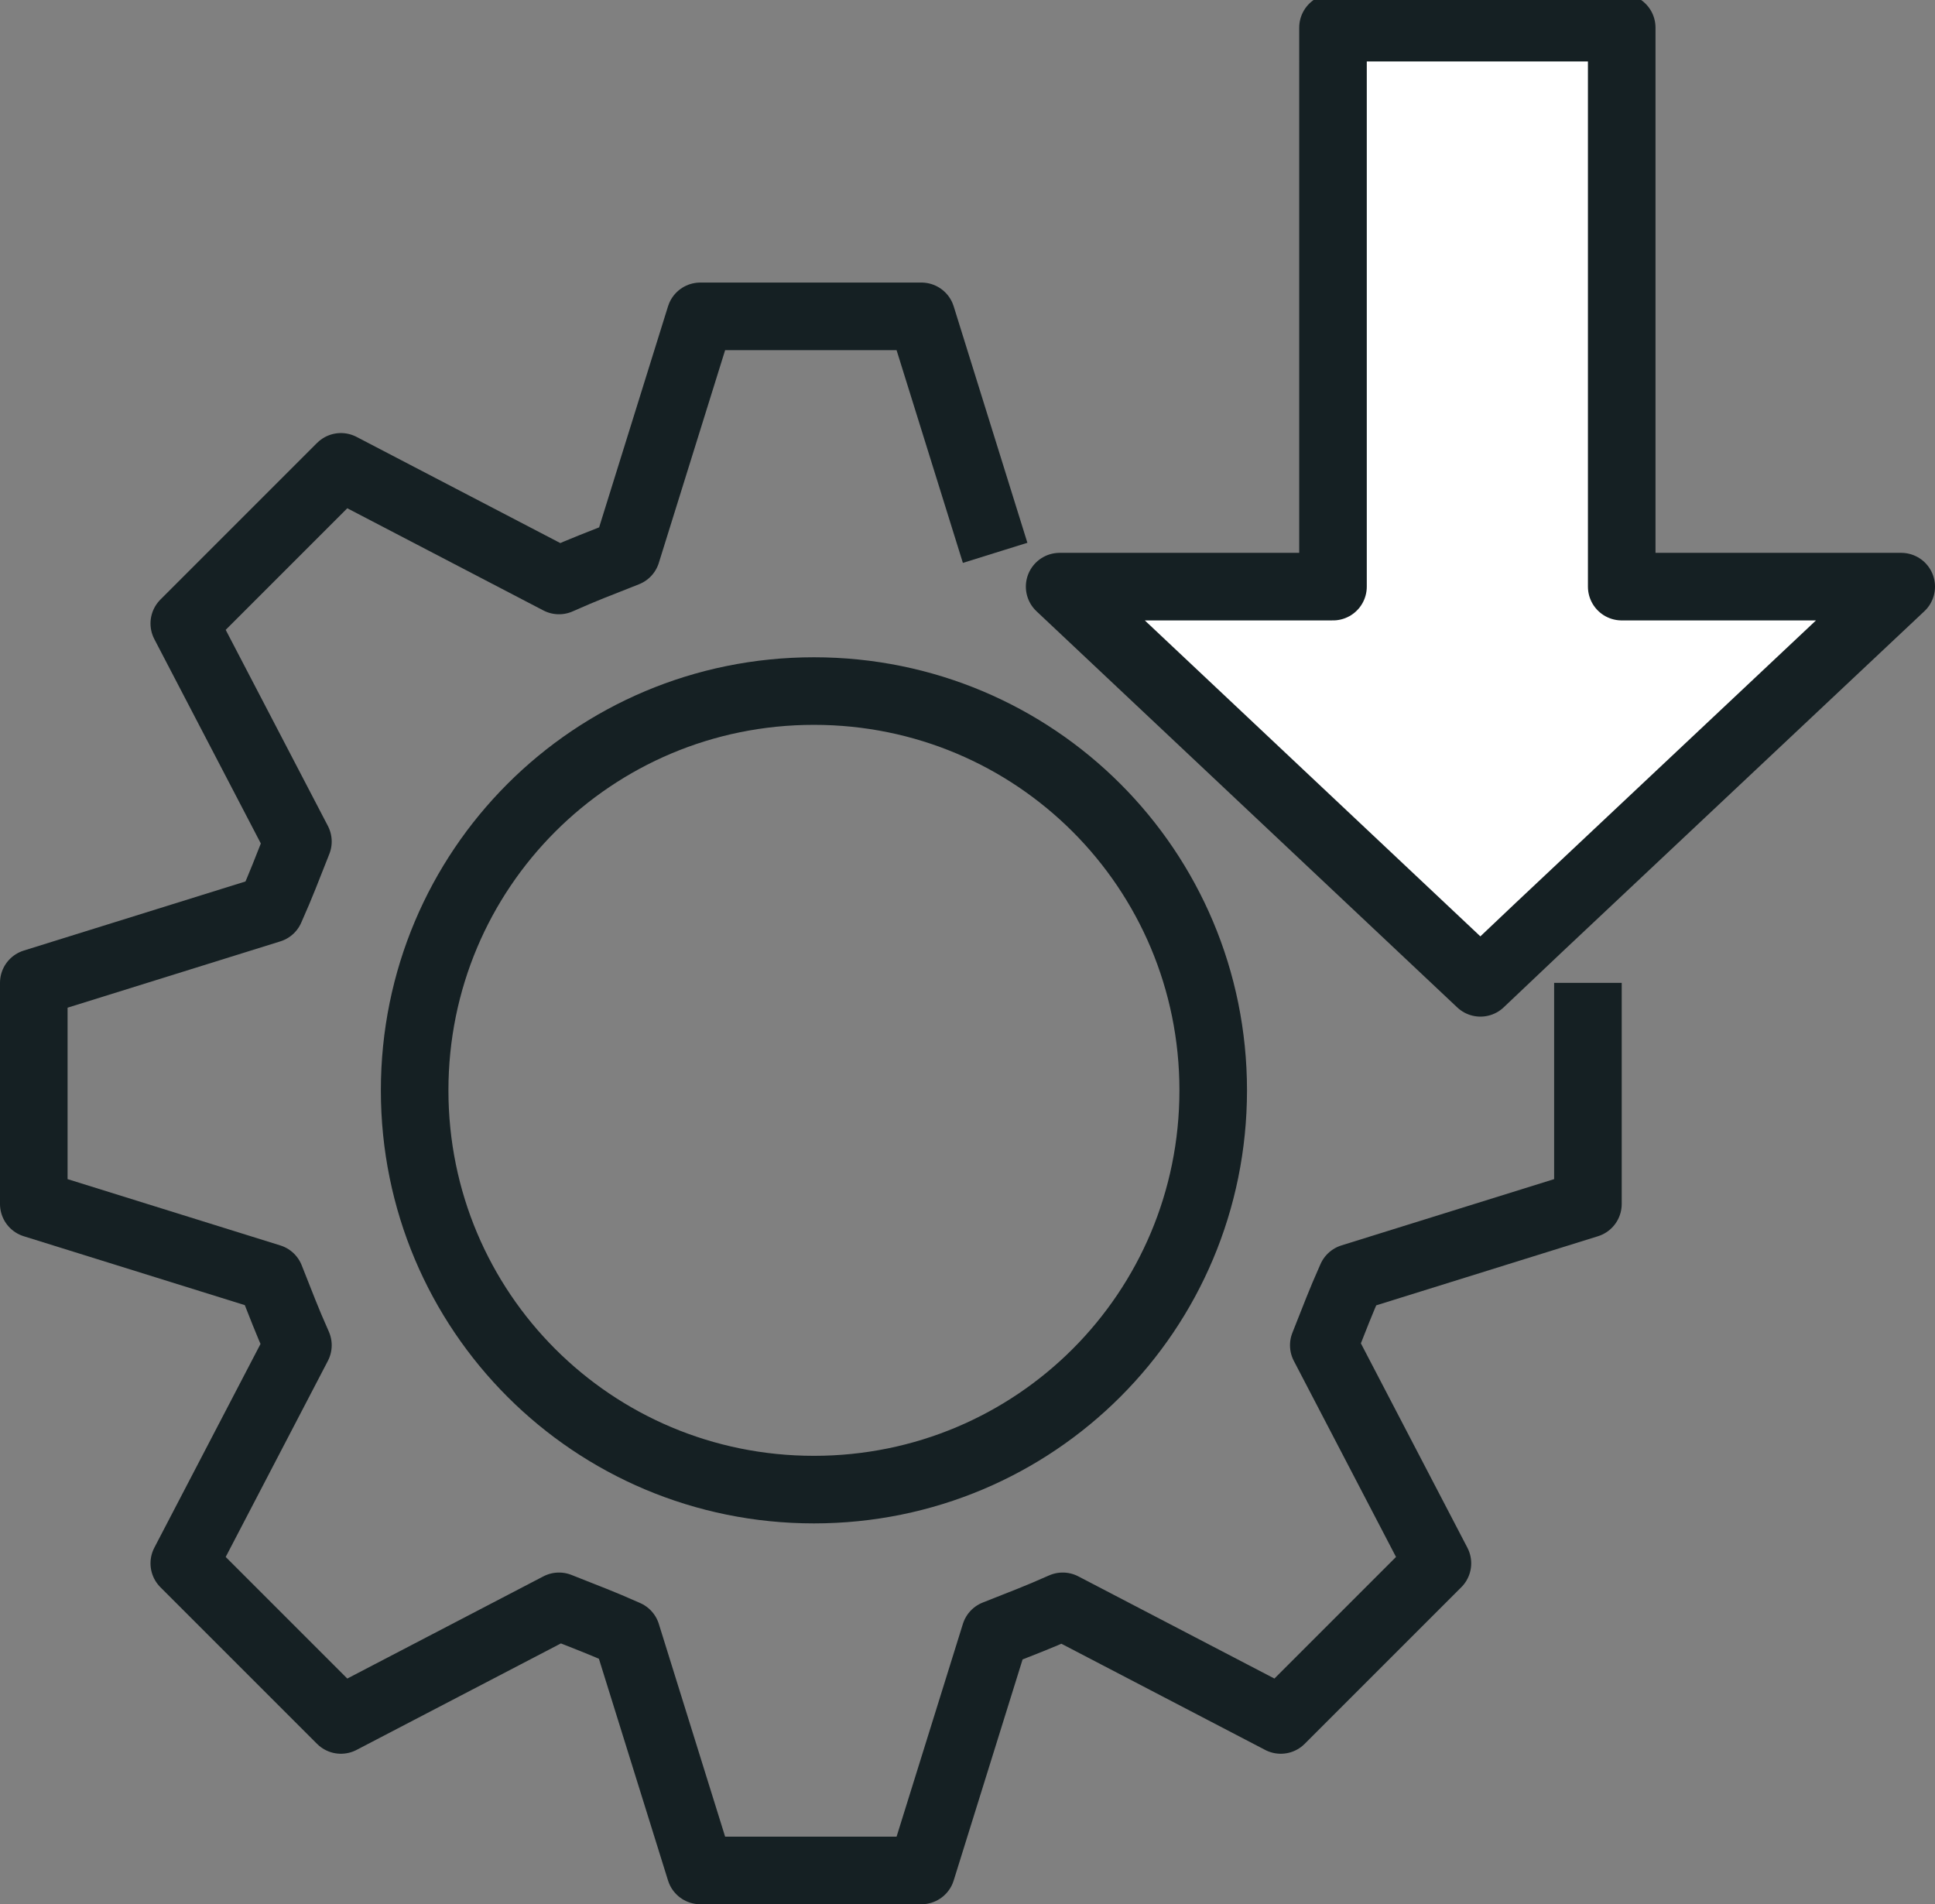 <svg viewBox="0 0 63 62" version="1.1" xmlns="http://www.w3.org/2000/svg" data-name="Layer 1" id="Layer_1">
  <rect x="0" y="0" width="63" height="62" fill="#808080" stroke="none"/>
  <defs>
    <style>
      .cls-1 {
        fill: #fff;
        stroke-linecap: round;
      }

      .cls-1, .cls-2 {
        stroke: #152023;
        stroke-linejoin: round;
        stroke-width: 2.2px;
      }

      .cls-2 {
        fill: none;
      }
    </style>
  </defs>
  <path d="M26.5,48.5c7.2,0,13-5.8,13-13s-5.8-13-13-13-13,5.8-13,13,5.8,13,13,13Z" class="cls-2"></path>
  <path d="M51.7,32v7.2l-7.7,2.4c-.4.9-.5,1.2-.9,2.2l3.7,7.1c-2.6,2.6-2.5,2.5-5.1,5.1l-7.1-3.7c-.9.4-1.2.5-2.2.9l-2.4,7.7h-7.2l-2.4-7.7c-.9-.4-1.2-.5-2.2-.9l-7.1,3.7c-2.6-2.6-2.5-2.5-5.1-5.1l3.7-7.1c-.4-.9-.5-1.2-.9-2.2l-7.7-2.4v-7.2l7.7-2.4c.4-.9.5-1.2.9-2.2l-3.7-7.1c2.6-2.6,2.5-2.5,5.1-5.1l7.1,3.7c.9-.4,1.2-.5,2.2-.9l2.4-7.7h7.2l2.4,7.7" class="cls-2"></path>
  <path d="M61.9,19.1l-11.8,11.1-1.9,1.8-13.7-12.9h8.9V.9h9.4v18.2h9Z" class="cls-1"></path>
</svg>